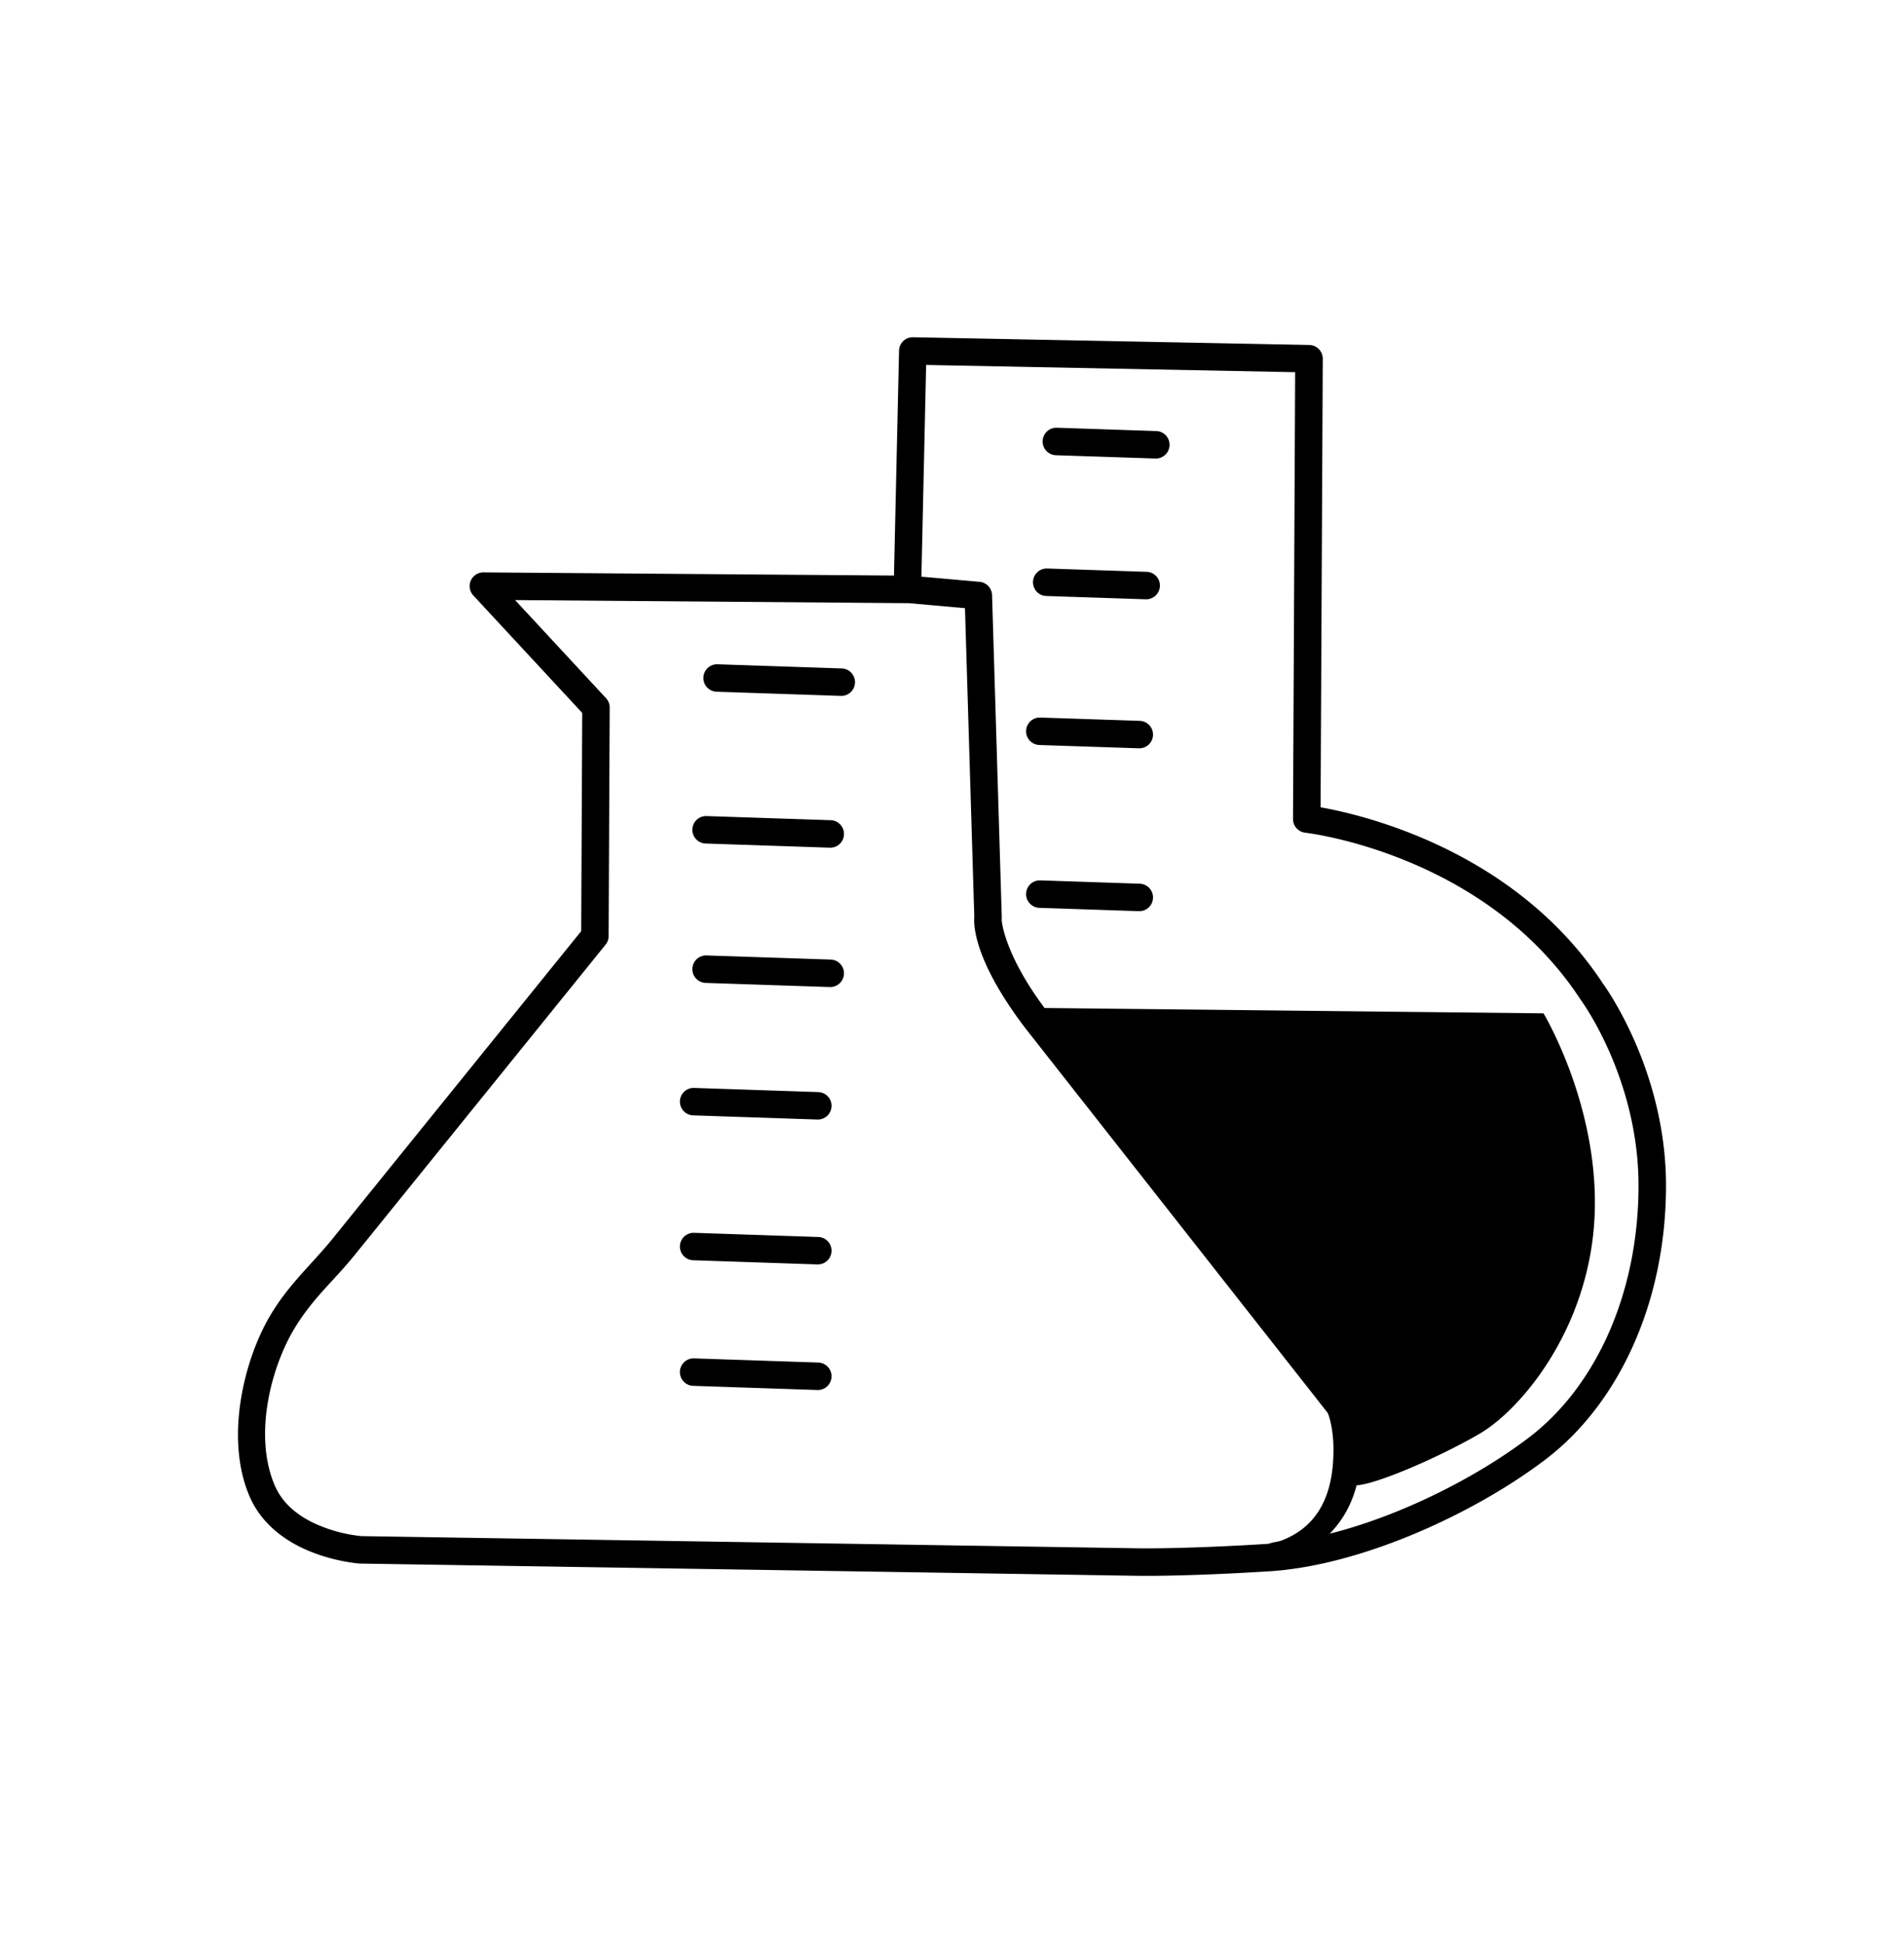 <svg xmlns="http://www.w3.org/2000/svg" fill="none" viewBox="0 0 48 49"><path fill="currentColor" fill-rule="evenodd" d="M22.54 14.507a.334.334 0 0 1-.002-.039l.127-5.63a.346.346 0 0 1 .353-.338l9.989.195c.19.004.34.158.34.348l-.055 11.305c1.105.196 4.916 1.098 7.115 4.438.106.146 1.593 2.243 1.593 5.096 0 2.959-1.203 5.505-3.03 6.898-1.801 1.372-4.662 2.682-6.978 2.825-2.218.137-3.314.113-3.367.112L9.093 39.41a.33.33 0 0 1-.017 0s-.752-.048-1.49-.41c-.52-.254-1.027-.66-1.296-1.288-.627-1.464-.135-3.432.506-4.527.48-.82 1.059-1.308 1.588-1.963l6.268-7.752.026-5.501-2.745-2.96a.346.346 0 0 1 .257-.582l10.35.08ZM34.2 37.437c-.111.428-.32.856-.679 1.22 1.808-.456 3.715-1.427 5.028-2.428 1.679-1.279 2.758-3.63 2.758-6.347 0-2.718-1.462-4.69-1.462-4.69a.302.302 0 0 1-.012-.017c-2.417-3.678-6.928-4.187-6.928-4.187a.346.346 0 0 1-.308-.346l.054-11.261-9.303-.182-.118 5.285a.347.347 0 0 1-.005.051l1.47.13c.174.016.31.16.315.335l.245 8.125c0 .019 0 .038-.003.057 0 0 .036.819 1.08 2.224l12.58.135s1.425 2.365 1.286 5.148c-.139 2.782-1.832 4.83-2.91 5.456-1.01.586-2.586 1.267-3.088 1.292Zm-2.218 1.474c.141-.05.219-.043.32-.081 1.141-.43 1.306-1.503 1.315-2.244.006-.46-.083-.846-.148-.977l-7.608-9.678-.003-.004c-1.306-1.712-1.313-2.614-1.296-2.808l-.235-7.79-1.417-.126-9.925-.078 2.293 2.473c.06.065.093.15.092.237l-.027 5.76a.347.347 0 0 1-.077.216s-5.027 6.22-6.345 7.847c-.507.627-1.067 1.09-1.528 1.877-.554.945-1.009 2.64-.467 3.904.198.463.58.752.963.939a3.72 3.72 0 0 0 1.224.34l19.523.306h.003s1.076.027 3.31-.11l.033-.003Z" clip-rule="evenodd"/><path fill="currentColor" fill-rule="evenodd" d="M26.203 22.882a.346.346 0 0 1 .023-.692l2.507.084a.346.346 0 0 1-.023.692l-2.507-.084ZM26.203 18.778a.346.346 0 0 1 .023-.692l2.507.083a.346.346 0 0 1-.023.692l-2.507-.083ZM26.377 15.022a.346.346 0 0 1 .023-.693l2.507.084a.346.346 0 0 1-.023.692l-2.507-.083ZM26.62 11.474a.346.346 0 0 1 .023-.693l2.507.084a.346.346 0 0 1-.023.692l-2.507-.083ZM18.067 17.435a.346.346 0 0 1 .023-.692l3.13.105a.346.346 0 0 1-.023.692l-3.13-.105ZM17.789 21.261a.346.346 0 0 1 .023-.692l3.13.104a.346.346 0 0 1-.023.693l-3.13-.105ZM17.789 24.774a.346.346 0 0 1 .023-.692l3.13.104a.346.346 0 0 1-.023.692l-3.13-.104ZM17.475 28.113a.346.346 0 0 1 .023-.692l3.13.105a.346.346 0 0 1-.022.692l-3.13-.105ZM17.475 31.765a.346.346 0 0 1 .023-.692l3.13.105a.346.346 0 0 1-.022.692l-3.13-.105ZM17.475 34.93a.346.346 0 0 1 .023-.692l3.13.105a.346.346 0 0 1-.022.692l-3.13-.105Z" clip-rule="evenodd"/></svg>